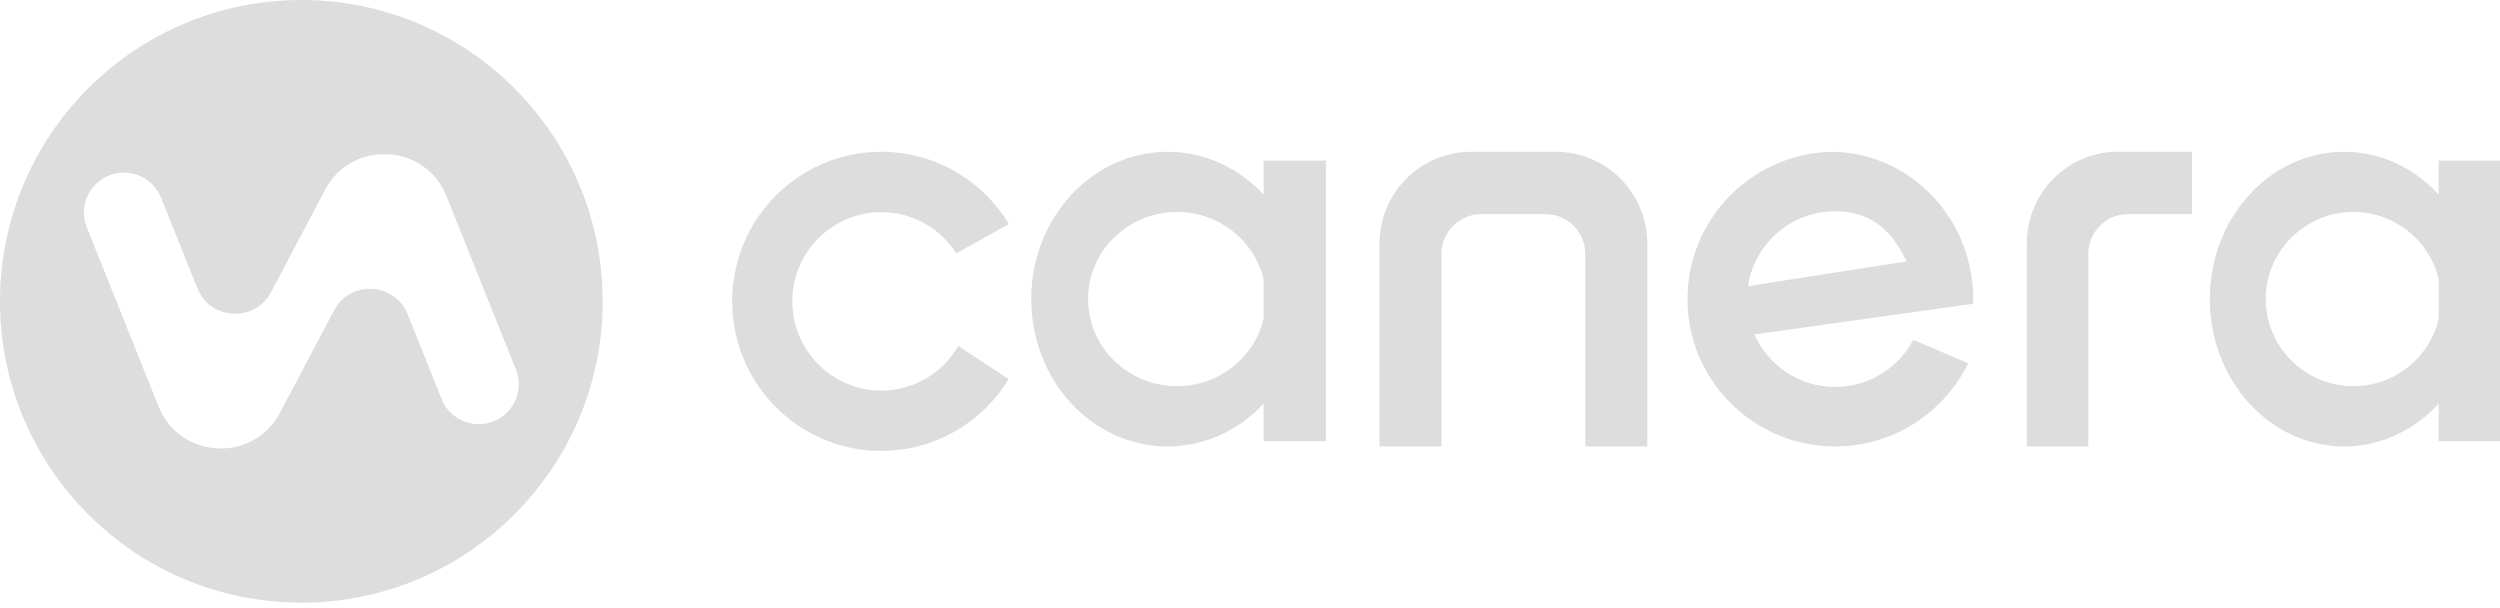 <svg xmlns="http://www.w3.org/2000/svg" width="189" height="46" viewBox="0 0 189 46" fill="none"><path d="M149.168 22.971C149.171 22.853 149.175 22.735 149.175 22.614C149.175 21.371 148.978 20.173 148.614 19.057C147.194 14.705 143.235 11.554 138.555 11.475C132.714 11.57 127.965 16.138 127.598 21.894C127.588 22.035 127.581 22.179 127.578 22.323C127.578 22.418 127.575 22.516 127.575 22.611C127.575 22.706 127.575 22.804 127.578 22.899C127.581 23.043 127.588 23.184 127.598 23.328C127.965 29.087 132.714 33.655 138.555 33.75C138.617 33.75 138.676 33.75 138.739 33.75C143.16 33.75 146.984 31.184 148.791 27.464L148.214 27.215L144.642 25.687C143.53 27.807 141.303 29.254 138.739 29.254C136.013 29.254 133.672 27.621 132.642 25.281L145.341 23.501L149.171 22.964L149.168 22.971ZM132.15 21.633C132.625 18.429 135.393 15.971 138.735 15.971C139.172 15.971 139.598 16.014 140.011 16.092C142.077 16.492 143.238 17.931 144.147 19.757L132.153 21.633H132.15Z" fill="#DDDDDD"></path><path d="M72.447 26.153L76.252 28.664C74.272 31.915 70.702 34.088 66.622 34.088C61.711 34.088 57.536 30.939 55.989 26.541C55.718 25.767 55.529 24.957 55.43 24.12C55.377 23.681 55.35 23.233 55.35 22.781C55.35 16.537 60.397 11.475 66.622 11.475C70.715 11.475 74.302 13.664 76.275 16.939L72.291 19.154C71.099 17.281 69.007 16.039 66.622 16.039C62.91 16.039 59.9 19.058 59.9 22.781C59.9 26.505 62.91 29.524 66.622 29.524C69.112 29.524 71.285 28.169 72.447 26.153Z" fill="#DDDDDD"></path><path d="M95.53 12.141V14.707C93.666 12.711 91.103 11.475 88.27 11.475C82.576 11.475 77.962 16.46 77.962 22.613C77.962 28.765 82.576 33.75 88.27 33.75C91.103 33.75 93.669 32.517 95.53 30.518V33.349H100.237V12.141H95.53ZM95.53 24.094C94.856 26.962 92.269 29.116 89.155 29.192C89.095 29.192 89.038 29.192 88.982 29.192C85.269 29.192 82.257 26.245 82.257 22.609C82.257 20.62 83.158 18.837 84.581 17.631C85.761 16.629 87.297 16.026 88.982 16.026C92.176 16.026 94.849 18.204 95.534 21.128V24.094H95.53Z" fill="#DDDDDD"></path><path d="M184.364 12.141V14.707C182.528 12.711 180.004 11.475 177.214 11.475C171.606 11.475 167.062 16.46 167.062 22.613C167.062 28.765 171.606 33.75 177.214 33.75C180.004 33.75 182.531 32.517 184.364 30.518V33.349H189V12.141H184.364ZM184.364 24.094C183.7 26.962 181.153 29.116 178.085 29.192C178.026 29.192 177.971 29.192 177.915 29.192C174.258 29.192 171.292 26.245 171.292 22.609C171.292 20.62 172.179 18.837 173.581 17.631C174.743 16.629 176.255 16.026 177.915 16.026C181.061 16.026 183.693 18.204 184.368 21.128V24.094H184.364Z" fill="#DDDDDD"></path><path d="M165.713 11.475V16.19H160.855C159.209 16.19 157.876 17.542 157.876 19.21V33.75H153.225V18.431C153.225 14.588 156.296 11.475 160.086 11.475H165.713Z" fill="#DDDDDD"></path><path d="M124.538 18.431V33.75H119.848V19.21C119.848 17.552 118.521 16.206 116.878 16.19H111.947C110.305 16.206 108.977 17.552 108.977 19.21V33.75H104.288V18.431C104.288 14.591 107.384 11.475 111.205 11.475H117.62C121.441 11.475 124.538 14.591 124.538 18.431Z" fill="#DDDDDD"></path><path d="M22.781 0C10.198 0 0 10.198 0 22.781C0 35.364 10.198 45.562 22.781 45.562C35.364 45.562 45.562 35.361 45.562 22.781C45.562 10.201 35.361 0 22.781 0ZM37.317 31.851C36.948 32 36.568 32.066 36.194 32.066C34.995 32.066 33.857 31.347 33.384 30.164L30.82 23.764C29.85 21.335 26.477 21.158 25.252 23.47L21.164 31.207C19.145 35.023 13.586 34.729 11.984 30.724L6.565 17.198C5.942 15.65 6.697 13.889 8.246 13.266C8.614 13.119 8.994 13.05 9.369 13.05C10.567 13.05 11.705 13.769 12.178 14.952L13.194 17.486H13.197L14.922 21.793C15.895 24.222 19.265 24.399 20.49 22.086L24.578 14.35C26.594 10.534 32.156 10.828 33.758 14.835L39 27.918C39.623 29.473 38.868 31.234 37.317 31.854V31.851Z" fill="#DDDDDD"></path></svg>
